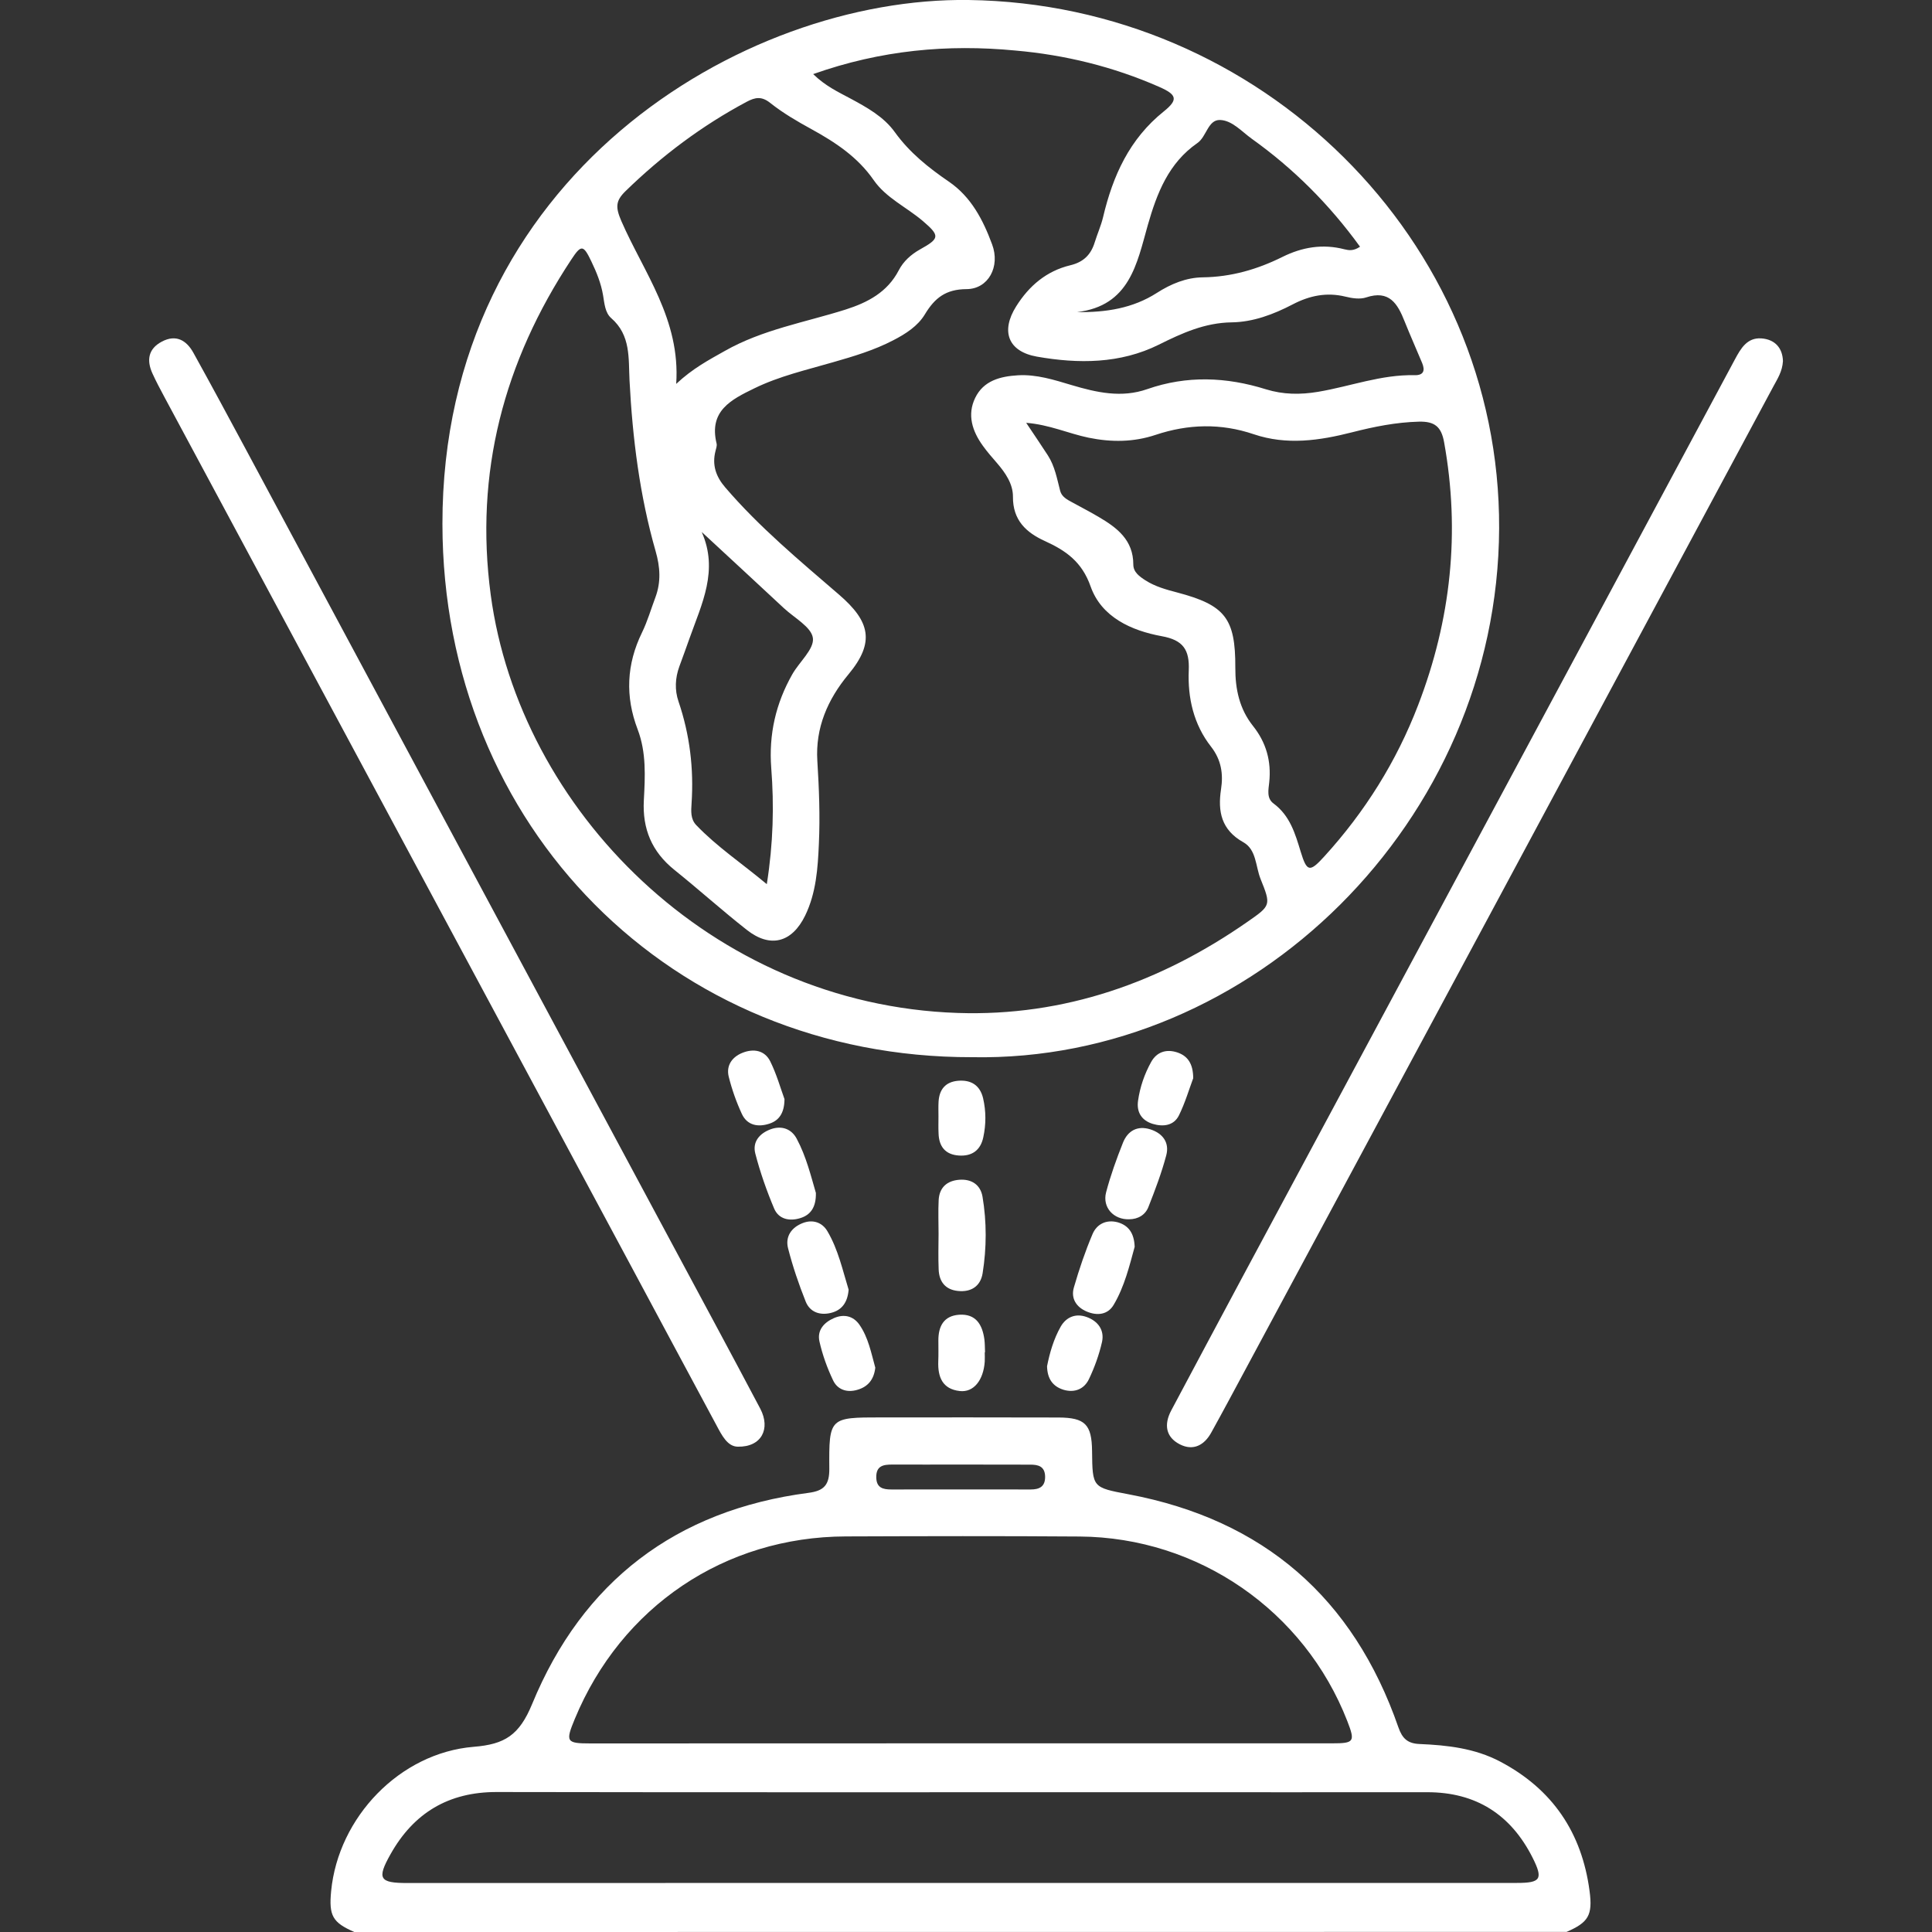 <?xml version="1.0" encoding="utf-8"?>
<!-- Generator: Adobe Illustrator 23.0.2, SVG Export Plug-In . SVG Version: 6.00 Build 0)  -->
<svg version="1.1" id="Layer_1" xmlns="http://www.w3.org/2000/svg" xmlns:xlink="http://www.w3.org/1999/xlink" x="0px" y="0px"
	 viewBox="0 0 200 200" style="enable-background:new 0 0 200 200;" xml:space="preserve">
<rect x="0" y="0" width="200" height="200" fill="#333333" stroke="none"/>
<style type="text/css">
	.st0{fill:#FFFFFF;}
</style>
<g>
	<path class="st0" d="M36.68,200c-2.25-0.98-2.65-1.68-2.4-4.24c0.74-7.63,7.1-14.3,14.75-14.93c3.22-0.26,4.72-1.19,6.06-4.44
		c5.22-12.68,14.89-20.06,28.6-21.85c1.63-0.21,2.17-0.84,2.16-2.49c-0.04-5.31,0.02-5.32,5.35-5.32c6.12,0,12.25-0.01,18.37,0.01
		c2.76,0.01,3.45,0.72,3.48,3.47c0.04,3.8,0.04,3.77,3.79,4.48c13.97,2.64,23.26,10.71,27.92,24.12c0.4,1.15,0.95,1.68,2.2,1.73
		c2.87,0.12,5.71,0.44,8.32,1.81c5.44,2.86,8.47,7.37,9.27,13.4c0.34,2.53-0.13,3.26-2.38,4.24C120.34,200,78.51,200,36.68,200z
		 M99.41,180.47c12.83,0,25.65,0,38.48,0c2.31,0,2.41-0.17,1.58-2.31c-4.45-11.42-15.41-19.01-27.7-19.1
		c-8.07-0.06-16.15-0.04-24.22-0.01c-12.53,0.04-23.24,7.27-28.05,18.9c-0.98,2.36-0.88,2.53,1.63,2.53
		C73.89,180.48,86.65,180.47,99.41,180.47z M99.41,194.92c19.21,0,38.42,0,57.63,0c2.45,0,2.72-0.4,1.63-2.58
		c-2.25-4.49-5.87-6.82-10.94-6.81c-9.7,0.01-19.4,0-29.11,0c-22.4,0-44.8,0.02-67.2-0.02c-5-0.01-8.61,2.18-11,6.45
		c-1.43,2.54-1.13,2.97,1.75,2.97C61.25,194.92,80.33,194.92,99.41,194.92z M99.4,151.61c-2.34,0-4.67,0.01-7.01,0
		c-0.92,0-1.7,0.1-1.68,1.33c0.02,1.09,0.7,1.25,1.57,1.25c4.8,0,9.61-0.01,14.41,0c0.9,0,1.51-0.28,1.5-1.33
		c-0.02-1.08-0.72-1.25-1.58-1.24C104.2,151.62,101.8,151.61,99.4,151.61z"/>
	<path class="st0" d="M100.62,109.44c-31.07,0.05-54.79-23.8-54.82-55.2C45.77,18.3,76.84-0.32,100.27,0
		c30.18,0.41,55.04,24.76,54.92,54.69C155.06,85.04,129.62,109.99,100.62,109.44z M84.18,7.67c1.27,1.24,2.57,1.84,3.82,2.51
		c1.73,0.93,3.49,1.9,4.64,3.51c1.52,2.11,3.48,3.67,5.58,5.11c2.32,1.58,3.55,3.98,4.48,6.49c0.87,2.31-0.39,4.63-2.64,4.64
		c-2.15,0.01-3.29,0.91-4.31,2.6c-0.74,1.23-1.99,2.03-3.29,2.7c-1.98,1.03-4.1,1.66-6.23,2.27c-2.75,0.8-5.54,1.43-8.14,2.7
		c-2.41,1.17-4.73,2.34-3.91,5.71c0.06,0.23-0.05,0.52-0.11,0.77c-0.38,1.46,0.05,2.67,1.01,3.78c3.53,4.12,7.7,7.58,11.78,11.1
		c3.19,2.75,3.75,4.91,0.98,8.24c-2.17,2.61-3.44,5.55-3.23,8.96c0.18,2.87,0.29,5.73,0.16,8.59c-0.11,2.53-0.28,5.08-1.42,7.43
		c-1.36,2.79-3.6,3.4-6.03,1.49c-2.56-2.01-4.98-4.19-7.52-6.23c-2.32-1.87-3.31-4.23-3.15-7.19c0.13-2.47,0.27-4.95-0.64-7.34
		c-1.3-3.4-1.16-6.74,0.45-10.03c0.57-1.17,0.93-2.43,1.39-3.65c0.59-1.59,0.49-3.13,0.02-4.77c-1.65-5.76-2.39-11.68-2.7-17.64
		c-0.12-2.33,0.15-4.71-1.9-6.49c-0.64-0.56-0.7-1.53-0.84-2.36c-0.21-1.24-0.67-2.38-1.21-3.5c-0.83-1.74-1.05-1.77-2.08-0.2
		c-6.98,10.56-10.03,22.07-8.34,34.71c2.97,22.16,22.76,42.42,48.33,43.28c11.03,0.37,21.01-3.16,30.03-9.45
		c2.4-1.67,2.43-1.7,1.33-4.43c-0.52-1.3-0.42-3.03-1.78-3.79c-2.28-1.28-2.66-3.18-2.31-5.48c0.25-1.61,0.02-3.06-1.03-4.41
		c-1.81-2.31-2.43-5.06-2.31-7.9c0.09-2.14-0.58-3.14-2.79-3.54c-3.17-0.58-6.25-1.98-7.37-5.15c-0.9-2.56-2.56-3.71-4.73-4.7
		c-1.94-0.88-3.33-2.16-3.31-4.59c0.01-1.31-0.77-2.46-1.64-3.47c-0.51-0.59-1.03-1.18-1.48-1.81c-1.09-1.51-1.64-3.2-0.79-4.95
		c0.86-1.78,2.58-2.23,4.43-2.34c1.93-0.11,3.73,0.47,5.54,1.01c2.59,0.77,5.18,1.36,7.85,0.42c4.1-1.43,8.19-1.26,12.28,0.02
		c1.78,0.55,3.55,0.57,5.4,0.26c3.33-0.56,6.54-1.8,9.98-1.72c0.97,0.02,1.1-0.5,0.79-1.26c-0.6-1.44-1.24-2.87-1.82-4.32
		c-0.72-1.82-1.58-3.27-3.98-2.47c-0.63,0.21-1.45,0.09-2.13-0.08c-1.95-0.48-3.73-0.11-5.47,0.8c-1.98,1.03-4.09,1.83-6.32,1.86
		c-2.78,0.04-5.13,1.11-7.54,2.31c-4.01,1.99-8.33,1.99-12.61,1.24c-3.01-0.53-3.77-2.64-2.16-5.2c1.34-2.14,3.15-3.67,5.61-4.26
		c1.38-0.33,2.14-1.11,2.53-2.39c0.27-0.87,0.65-1.71,0.86-2.59c1.01-4.28,2.73-8.1,6.29-10.95c1.53-1.23,1.33-1.74-0.49-2.54
		c-4.75-2.09-9.74-3.31-14.89-3.76C98.1,4.56,91.21,5.18,84.18,7.67z M106.23,43.77c0.84,1.26,1.56,2.31,2.25,3.38
		c0.72,1.12,0.94,2.41,1.27,3.67c0.16,0.61,0.72,0.9,1.24,1.18c0.91,0.5,1.84,0.98,2.74,1.51c1.91,1.12,3.59,2.39,3.59,4.93
		c0,0.79,0.64,1.24,1.26,1.64c1,0.64,2.13,0.95,3.27,1.25c4.96,1.31,6.05,2.66,6.03,7.79c-0.01,2.23,0.43,4.27,1.83,6.03
		c1.37,1.72,1.91,3.65,1.68,5.84c-0.08,0.76-0.29,1.65,0.45,2.19c1.7,1.26,2.24,3.12,2.81,5c0.64,2.09,0.93,2.14,2.44,0.48
		c4.21-4.62,7.48-9.84,9.72-15.68c3.39-8.82,4.37-17.88,2.68-27.22c-0.29-1.59-0.98-2.15-2.6-2.11c-2.37,0.06-4.65,0.52-6.92,1.1
		c-3.38,0.86-6.76,1.36-10.19,0.2c-3.39-1.15-6.78-1.06-10.16,0.07c-2.28,0.76-4.58,0.77-6.93,0.29
		C110.61,44.88,108.64,43.96,106.23,43.77z M70,39.74c1.72-1.61,3.38-2.48,5.03-3.41c3.91-2.22,8.32-2.96,12.52-4.29
		c2.28-0.73,4.31-1.79,5.49-4.06c0.48-0.93,1.27-1.64,2.2-2.16c2.05-1.14,2.08-1.41,0.28-2.95c-1.68-1.43-3.81-2.39-5.08-4.23
		c-1.66-2.39-3.95-3.9-6.42-5.26c-1.48-0.81-2.96-1.67-4.28-2.72c-0.9-0.72-1.57-0.59-2.45-0.12c-4.63,2.47-8.77,5.58-12.53,9.24
		c-1.05,1.02-1.05,1.68-0.44,3.1C66.64,28.21,70.45,33.06,70,39.74z M79.38,91.53c0.67-4.26,0.76-8.14,0.46-12.01
		c-0.27-3.5,0.47-6.71,2.18-9.72c0.73-1.29,2.28-2.61,2.13-3.75c-0.15-1.14-1.93-2.09-3.01-3.1c-2.83-2.63-5.66-5.26-8.5-7.88
		c1.77,3.98,0,7.45-1.25,10.98c-0.35,0.98-0.7,1.96-1.06,2.93c-0.44,1.2-0.5,2.45-0.09,3.64c1.17,3.44,1.59,6.95,1.35,10.56
		c-0.05,0.77-0.12,1.6,0.48,2.23C74.21,87.65,76.78,89.36,79.38,91.53z M140.79,25.54c-3.19-4.4-6.89-8.09-11.2-11.17
		c-1.05-0.75-2.04-1.92-3.31-1.95c-1.24-0.02-1.38,1.74-2.33,2.39c-2.98,2.07-4.18,5.17-5.13,8.49c-1.13,3.99-1.87,8.36-7.33,9.01
		c3.02,0.04,5.79-0.4,8.27-1.99c1.45-0.93,3.04-1.59,4.75-1.61c2.94-0.04,5.64-0.82,8.24-2.11c2.05-1.02,4.18-1.38,6.44-0.79
		C139.62,25.91,140.09,26.01,140.79,25.54z"/>
	<path class="st0" d="M76.38,149.76c-1.07-0.01-1.65-1.16-2.23-2.25c-3.03-5.62-6.03-11.25-9.05-16.87
		C49.07,100.8,33.05,70.96,17.03,41.12c-0.43-0.8-0.86-1.61-1.24-2.44c-0.63-1.37-0.46-2.57,0.97-3.32
		c1.46-0.77,2.54-0.14,3.26,1.16c1.83,3.3,3.62,6.63,5.41,9.96c14.66,27.32,29.32,54.64,43.97,81.96c3.11,5.8,6.24,11.59,9.31,17.4
		C79.79,147.91,78.83,149.81,76.38,149.76z"/>
	<path class="st0" d="M184.57,37.38c-0.06,1.07-0.57,1.84-1,2.64c-9.76,18.19-19.52,36.38-29.29,54.57
		c-9.03,16.81-18.07,33.62-27.1,50.43c-0.59,1.09-1.18,2.18-1.78,3.26c-0.73,1.34-1.88,1.94-3.26,1.24c-1.47-0.75-1.66-2.06-0.9-3.5
		c2.45-4.6,4.9-9.2,7.36-13.79c12.07-22.5,24.15-44.99,36.22-67.48c4.93-9.18,9.85-18.37,14.78-27.55c0.6-1.12,1.26-2.27,2.73-2.17
		C183.75,35.13,184.53,36.03,184.57,37.38z"/>
	<path class="st0" d="M97.16,127.73c0-1.17-0.05-2.34,0.01-3.5c0.07-1.3,0.86-2,2.12-2.1c1.26-0.1,2.2,0.49,2.42,1.75
		c0.44,2.63,0.43,5.29,0.01,7.93c-0.22,1.35-1.2,1.97-2.55,1.83c-1.3-0.13-1.95-0.95-2-2.22C97.12,130.2,97.15,128.96,97.16,127.73z
		"/>
	<path class="st0" d="M117.46,129.07c-0.53,1.92-1.04,4.09-2.17,6c-0.61,1.04-1.71,1.15-2.77,0.71c-1.09-0.45-1.69-1.36-1.35-2.51
		c0.54-1.87,1.17-3.73,1.93-5.52c0.44-1.04,1.43-1.53,2.6-1.22C116.82,126.85,117.41,127.65,117.46,129.07z"/>
	<path class="st0" d="M116.89,126.22c-1.6,0.05-2.79-1.22-2.39-2.78c0.46-1.75,1.08-3.47,1.75-5.15c0.49-1.23,1.49-1.8,2.83-1.38
		c1.29,0.41,2,1.37,1.65,2.69c-0.48,1.81-1.15,3.58-1.84,5.33C118.57,125.76,117.83,126.21,116.89,126.22z"/>
	<path class="st0" d="M84.46,123.49c0.03,1.46-0.53,2.29-1.65,2.62c-1.1,0.33-2.2,0.1-2.67-1c-0.78-1.85-1.45-3.76-1.95-5.69
		c-0.32-1.23,0.45-2.11,1.62-2.53c1.14-0.4,2.14-0.01,2.67,1C83.46,119.72,83.95,121.75,84.46,123.49z"/>
	<path class="st0" d="M87.85,133.51c-0.11,1.32-0.7,2.12-1.83,2.4c-1.13,0.28-2.17-0.07-2.61-1.16c-0.72-1.8-1.35-3.65-1.83-5.53
		c-0.31-1.21,0.35-2.16,1.52-2.61c1.05-0.41,2.02-0.06,2.55,0.84C86.78,129.36,87.24,131.54,87.85,133.51z"/>
	<path class="st0" d="M90.61,141.58c-0.14,1.24-0.77,1.99-1.88,2.3c-1.07,0.31-2.04-0.03-2.49-0.99c-0.61-1.28-1.1-2.64-1.41-4.02
		c-0.26-1.15,0.45-1.97,1.52-2.43c1.03-0.44,1.98-0.2,2.6,0.67C89.9,138.46,90.19,140.09,90.61,141.58z"/>
	<path class="st0" d="M81.21,113.78c-0.01,1.42-0.55,2.21-1.56,2.54c-1.15,0.38-2.29,0.2-2.85-1c-0.57-1.23-1.03-2.53-1.36-3.85
		c-0.29-1.16,0.34-2.05,1.41-2.48c1.14-0.46,2.3-0.28,2.88,0.87C80.39,111.19,80.8,112.65,81.21,113.78z"/>
	<path class="st0" d="M101.94,139.99c0,0.32,0.02,0.65,0,0.97c-0.14,1.94-1.16,3.2-2.58,3.04c-1.8-0.2-2.29-1.45-2.23-3.07
		c0.03-0.71,0.01-1.43,0.01-2.14c-0.01-1.49,0.55-2.58,2.16-2.69c1.73-0.11,2.39,1.03,2.6,2.53c0.06,0.45,0.05,0.91,0.07,1.36
		C101.97,139.99,101.95,139.99,101.94,139.99z"/>
	<path class="st0" d="M108.39,141.43c0.27-1.36,0.68-2.81,1.42-4.11c0.58-1,1.57-1.39,2.69-0.98c1.16,0.42,1.85,1.35,1.58,2.58
		c-0.3,1.32-0.77,2.62-1.35,3.84c-0.49,1.03-1.47,1.45-2.63,1.11C108.97,143.52,108.42,142.72,108.39,141.43z"/>
	<path class="st0" d="M123.52,111.62c-0.41,1.09-0.83,2.53-1.48,3.85c-0.54,1.08-1.66,1.19-2.72,0.87c-1.13-0.35-1.68-1.2-1.51-2.39
		c0.2-1.42,0.67-2.78,1.36-4.02c0.58-1.04,1.57-1.35,2.68-0.99C122.93,109.29,123.52,110.1,123.52,111.62z"/>
	<path class="st0" d="M97.15,115.59c0-0.52-0.02-1.04,0.01-1.55c0.08-1.28,0.73-2.05,2.03-2.16c1.34-0.11,2.26,0.47,2.58,1.81
		c0.31,1.34,0.31,2.7,0.02,4.04c-0.28,1.33-1.16,1.98-2.52,1.89c-1.4-0.09-2.07-0.92-2.11-2.29
		C97.13,116.76,97.15,116.18,97.15,115.59z"/>
</g>
</svg>
